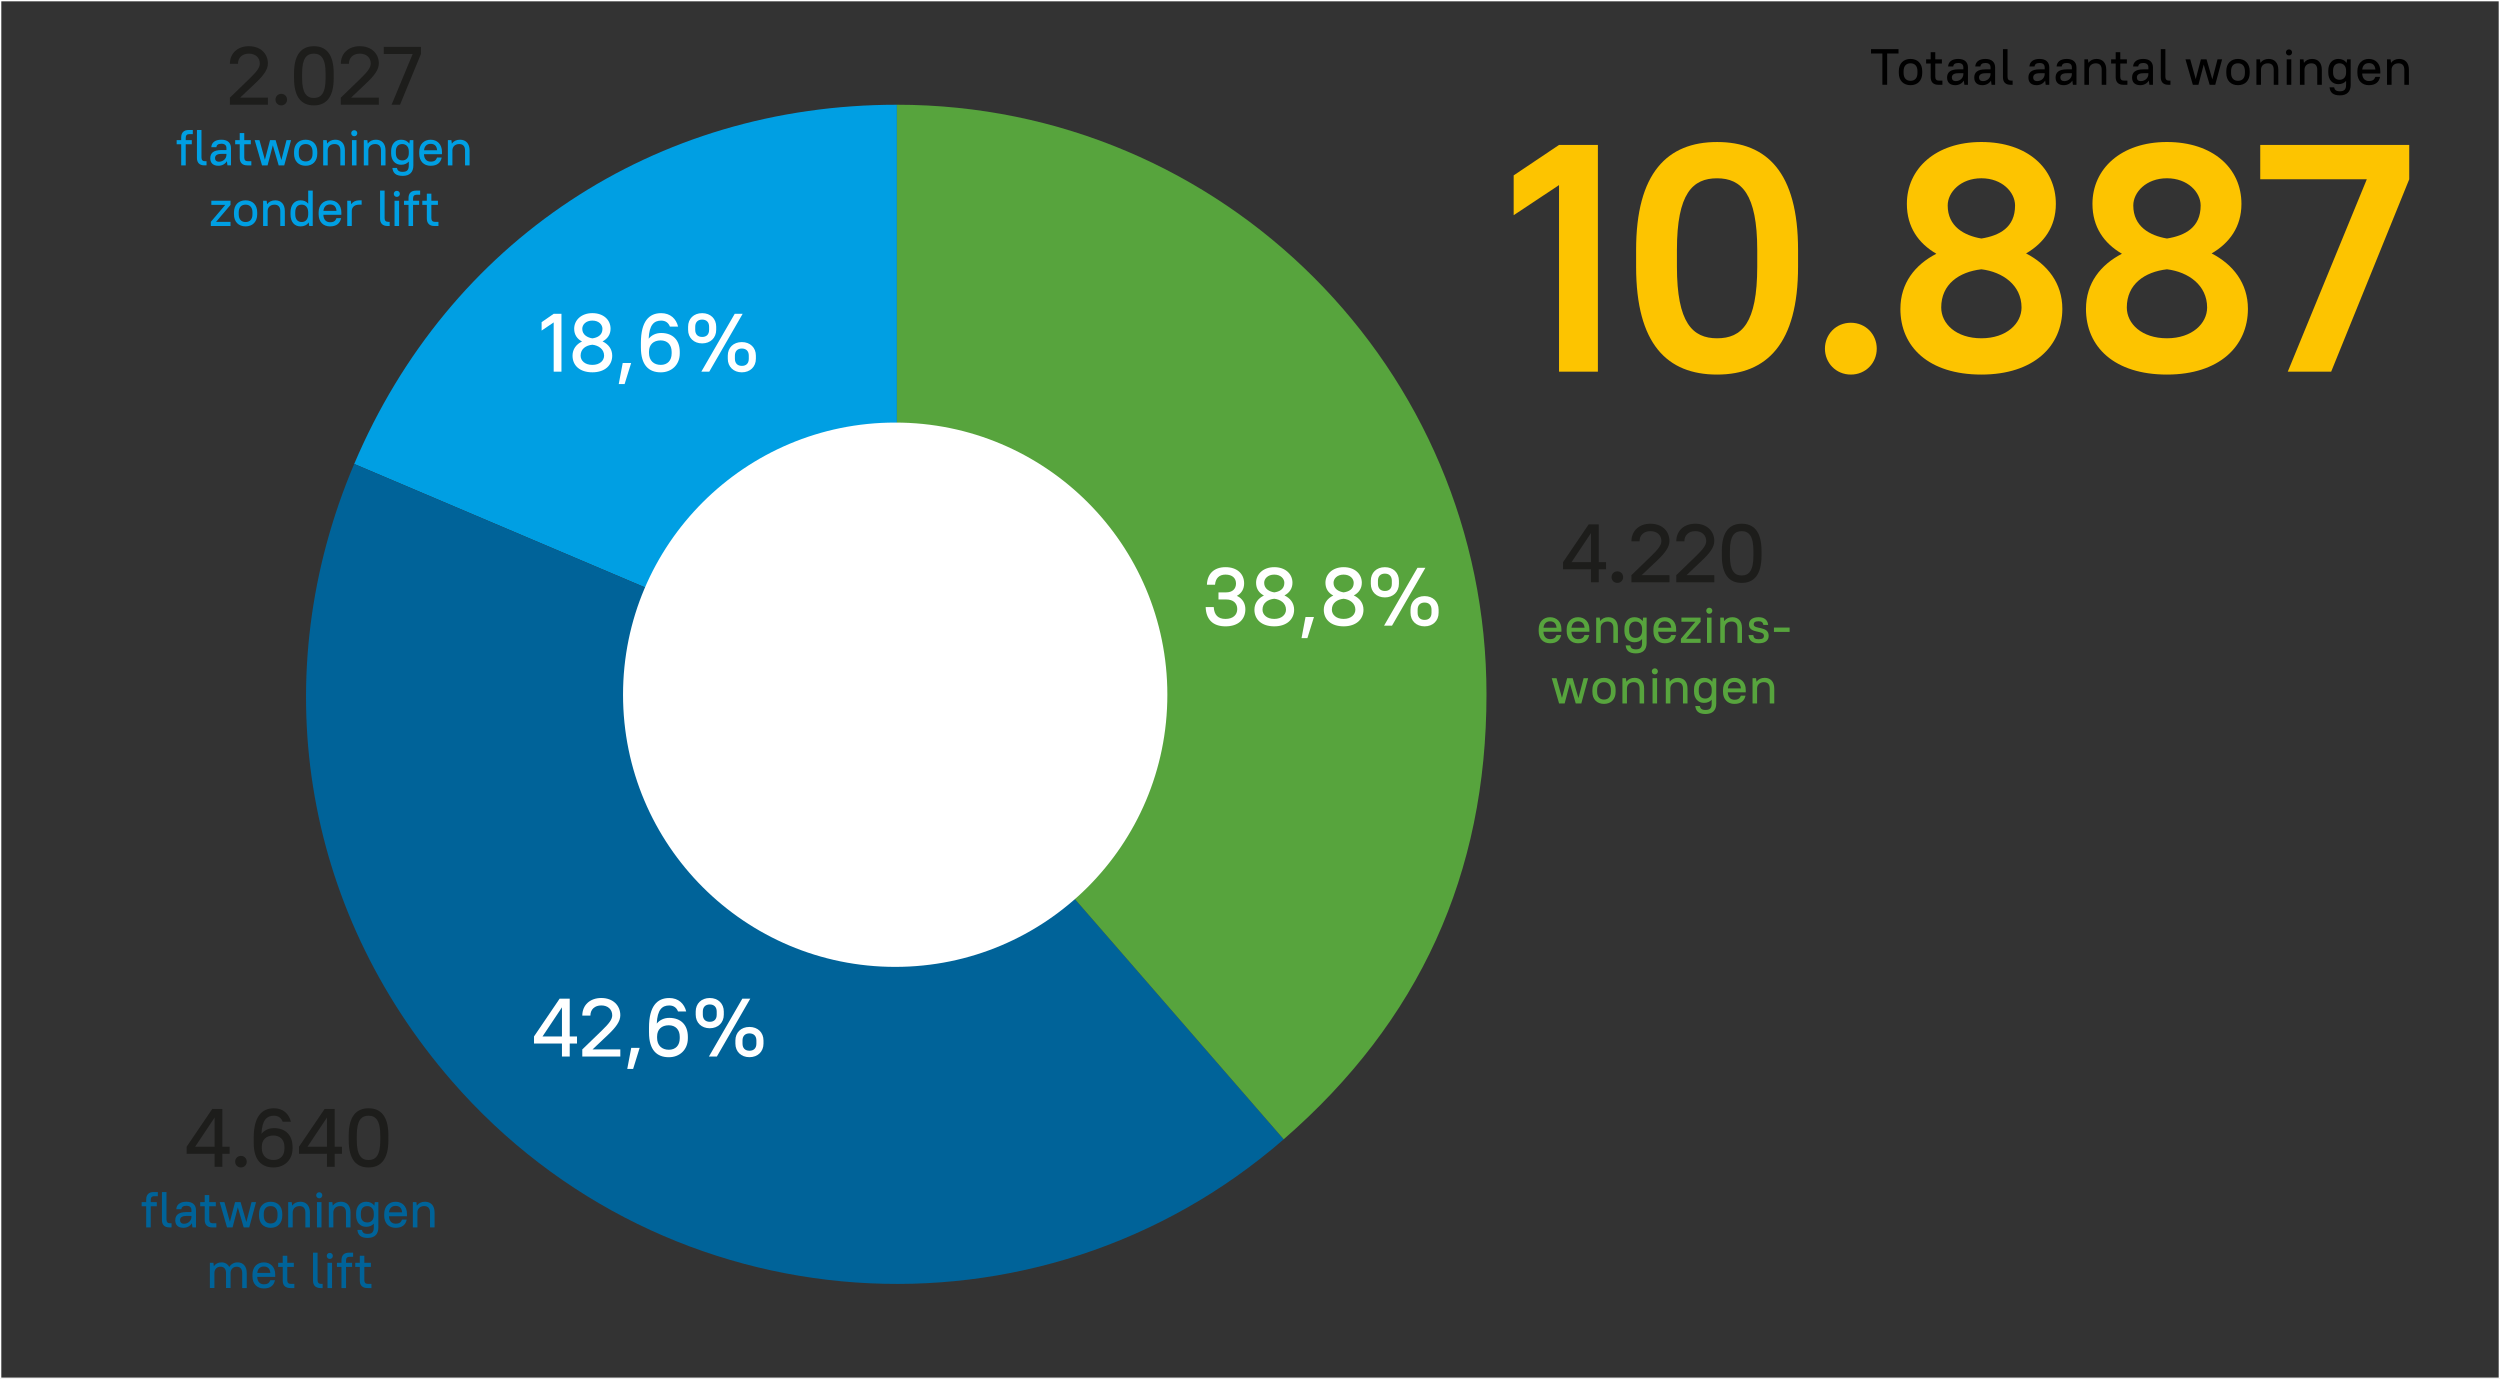 <?xml version="1.0" encoding="UTF-8"?><svg height="1059px" width="1920px" id="Laag_1" xmlns="http://www.w3.org/2000/svg" viewBox="0 0 1920 1059"><rect x="0" y="0" width="1920" height="1059" fill="#333333" stroke="none"/><defs><style>.cls-1{fill:#009fe3;}.cls-2{fill:#006399;}.cls-3{fill:#fdc400;}.cls-4{fill:#fff;}.cls-5{fill:#1d1d1b;}.cls-6{fill:#57a43d;}</style></defs><path class="cls-4" d="M1919,1V1058H1V1H1919m1-1H0V1059H1920V0h0Z"/><g><path class="cls-1" d="M688.82,533.25l-416.8-176.92C344.71,185.06,502.76,80.44,688.82,80.44v452.8Z"/><path class="cls-2" d="M688.82,533.25l297.07,341.73c-188.74,164.07-474.73,144.07-638.8-44.67-115.5-132.87-143.86-311.93-75.07-473.98l416.8,176.92Z"/></g><path class="cls-6" d="M688.82,533.25V80.44c250.08,0,452.8,202.72,452.8,452.8,0,138.04-51.56,251.17-155.74,341.73l-297.07-341.73Z"/><g><path class="cls-4" d="M410.12,795.99l19.68-29.02h7.75v29.02h5.59v5.46h-5.59v9.97h-5.97v-9.97h-21.46v-5.46Zm21.46,0v-22.35l-14.92,22.35h14.92Z"/><path class="cls-4" d="M447.2,805.96l15.17-14.67c5.46-5.33,7.81-8.32,7.81-11.56,0-4.44-3.3-7.56-8.38-7.56s-8.38,3.11-8.38,7.81h-6.22c0-7.94,5.78-13.52,14.6-13.52s14.6,5.59,14.6,13.27c0,4.7-3.43,9.33-9.65,15.17l-11.68,11.05h21.33v5.46h-29.21v-5.46Z"/></g><g><path class="cls-4" d="M484.78,804.75h6.48l-5.02,16.19h-4.51l3.05-16.19Z"/><path class="cls-4" d="M498.43,792.95v-3.68c0-16.57,6.29-22.79,15.56-22.79,7.11,0,11.56,4.38,13.02,10.35h-6.29c-.95-2.54-2.98-4.63-6.73-4.63-5.46,0-9.14,3.24-9.59,13.91,2.29-2.79,5.65-4.38,9.59-4.38,8.89,0,14.29,5.4,14.29,14.54v1.14c0,8.83-6.35,14.54-14.6,14.54-9.14,0-15.24-5.46-15.24-18.98Zm6.22,2.98v1.14c0,5.97,3.81,9.14,9.02,9.14s8.38-3.37,8.38-8.83v-1.14c0-5.52-3.3-8.83-8.44-8.83-5.59,0-8.95,3.3-8.95,8.51Z"/></g><path class="cls-4" d="M534.3,779.29v-2.41c0-6.09,4.32-10.41,10.79-10.41s10.79,4.32,10.79,10.41v2.41c0,6.1-4.38,10.41-10.79,10.41s-10.79-4.32-10.79-10.41Zm16.13,0v-2.41c0-3.49-2.03-5.46-5.33-5.46s-5.33,1.97-5.33,5.46v2.41c0,3.49,2.03,5.46,5.33,5.46s5.33-1.9,5.33-5.46Zm19.68-12.32h6.1l-25.65,44.44h-6.1l25.65-44.44Zm-5.33,34.54v-2.41c0-6.1,4.32-10.41,10.79-10.41s10.79,4.32,10.79,10.41v2.41c0,6.09-4.38,10.41-10.79,10.41s-10.79-4.32-10.79-10.41Zm16.13,0v-2.41c0-3.49-2.03-5.46-5.33-5.46s-5.33,1.97-5.33,5.46v2.41c0,3.49,2.03,5.46,5.33,5.46s5.33-1.91,5.33-5.46Z"/><g><path class="cls-4" d="M415.96,247.41l9.27-6.41h5.97v44.44h-5.97v-37.84l-9.27,6.29v-6.48Z"/><path class="cls-4" d="M439.7,273.19c0-5.08,2.92-8.83,7.3-10.92-3.68-1.9-6.03-5.14-6.03-9.78,0-6.73,5.59-12,13.97-12s13.97,5.02,13.97,12c0,4.51-2.48,7.81-6.16,9.71,4.44,2.1,7.43,5.84,7.43,10.98,0,7.24-5.52,12.76-15.24,12.76s-15.24-5.27-15.24-12.76Zm24.25-.06c0-5.02-4.32-7.87-9.02-8.38-4.95,.51-9.02,3.17-9.02,8.38,0,3.81,3.24,7.11,9.02,7.11s9.02-3.36,9.02-7.11Zm-1.27-20.57c0-3.24-2.79-6.35-7.75-6.35s-7.75,3.11-7.75,6.35c0,4.7,4.25,6.79,7.75,7.3,3.81-.51,7.75-2.35,7.75-7.3Z"/><path class="cls-4" d="M478.24,278.78h6.48l-5.02,16.19h-4.51l3.05-16.19Z"/><path class="cls-4" d="M492.21,266.97v-3.68c0-16.57,6.29-22.79,15.56-22.79,7.11,0,11.56,4.38,13.02,10.35h-6.29c-.95-2.54-2.98-4.63-6.73-4.63-5.46,0-9.14,3.24-9.59,13.9,2.29-2.79,5.65-4.38,9.59-4.38,8.89,0,14.29,5.4,14.29,14.54v1.14c0,8.83-6.35,14.54-14.6,14.54-9.14,0-15.24-5.46-15.24-18.98Zm6.22,2.98v1.14c0,5.97,3.81,9.14,9.02,9.14s8.38-3.36,8.38-8.83v-1.14c0-5.52-3.3-8.83-8.44-8.83-5.59,0-8.95,3.3-8.95,8.51Z"/></g><path class="cls-4" d="M528.46,253.32v-2.41c0-6.1,4.32-10.41,10.79-10.41s10.79,4.32,10.79,10.41v2.41c0,6.1-4.38,10.41-10.79,10.41s-10.79-4.32-10.79-10.41Zm16.13,0v-2.41c0-3.49-2.03-5.46-5.33-5.46s-5.33,1.97-5.33,5.46v2.41c0,3.49,2.03,5.46,5.33,5.46s5.33-1.9,5.33-5.46Zm19.68-12.32h6.1l-25.65,44.44h-6.1l25.65-44.44Zm-5.33,34.54v-2.41c0-6.1,4.32-10.41,10.79-10.41s10.79,4.32,10.79,10.41v2.41c0,6.1-4.38,10.41-10.79,10.41s-10.79-4.32-10.79-10.41Zm16.13,0v-2.41c0-3.49-2.03-5.46-5.33-5.46s-5.33,1.97-5.33,5.46v2.41c0,3.49,2.03,5.46,5.33,5.46s5.33-1.9,5.33-5.46Z"/><g><path class="cls-5" d="M176.55,74.98l15.17-14.67c5.46-5.33,7.81-8.32,7.81-11.56,0-4.44-3.3-7.56-8.38-7.56s-8.38,3.11-8.38,7.81h-6.22c0-7.94,5.78-13.52,14.6-13.52s14.6,5.59,14.6,13.27c0,4.7-3.43,9.33-9.65,15.17l-11.68,11.05h21.33v5.46h-29.21v-5.46Z"/><path class="cls-5" d="M211.58,76.51c0-2.48,1.84-4.44,4.44-4.44s4.44,1.97,4.44,4.44-1.84,4.44-4.44,4.44-4.44-1.97-4.44-4.44Z"/><path class="cls-5" d="M225.81,60.06v-3.68c0-14.92,6.03-20.89,15.24-20.89s15.24,5.84,15.24,20.89v3.68c0,14.92-6.03,20.89-15.24,20.89s-15.24-5.84-15.24-20.89Zm24.25,0v-3.68c0-11.62-3.56-15.17-9.02-15.17s-9.02,3.43-9.02,15.17v3.68c0,11.62,3.56,15.17,9.02,15.17s9.02-3.43,9.02-15.17Z"/><path class="cls-5" d="M261.75,74.98l15.17-14.67c5.46-5.33,7.81-8.32,7.81-11.56,0-4.44-3.3-7.56-8.38-7.56s-8.38,3.11-8.38,7.81h-6.22c0-7.94,5.78-13.52,14.6-13.52s14.6,5.59,14.6,13.27c0,4.7-3.43,9.33-9.65,15.17l-11.68,11.05h21.33v5.46h-29.21v-5.46Z"/><path class="cls-5" d="M294.71,36h28.57v5.46l-16.06,38.98h-6.48l16.19-38.98h-22.22v-5.46Z"/><path class="cls-1" d="M135.67,107.6h3.49v-2.06c0-3.69,2.02-5.7,5.7-5.7h3.22v3.18h-2.75c-1.78,0-2.68,.89-2.68,2.87v1.71h4.66v3.18h-4.66v16.22h-3.49v-16.22h-3.49v-3.18Z"/><path class="cls-1" d="M151.25,121.3v-21.46h3.49v21.07c0,1.98,.89,2.91,2.68,2.91h1.2v3.18h-1.71c-3.65,0-5.67-2.02-5.67-5.7Z"/><path class="cls-1" d="M161.49,121.57c0-3.96,2.37-6.32,8.54-6.32h3.88v-1.44c0-2.17-1.24-3.42-3.88-3.42s-3.69,1.09-3.88,2.64h-3.88c.19-3.3,2.64-5.74,7.76-5.74,4.85,0,7.37,2.52,7.37,6.52v13.19h-2.72l-.43-3.18c-1.4,2.21-3.73,3.49-6.56,3.49-4.04,0-6.21-2.17-6.21-5.74Zm12.42-2.68v-.7h-3.88c-3.57,0-4.89,1.32-4.89,3.3,0,1.63,1.09,2.72,2.95,2.72,3.38,0,5.82-2.44,5.82-5.32Z"/><path class="cls-1" d="M180.61,107.6h3.49v-5.43h3.49v5.43h5.04v3.18h-5.04v10.13c0,1.98,.93,2.91,2.72,2.91h2.72v3.18h-3.22c-3.65,0-5.7-2.06-5.7-5.7v-10.52h-3.49v-3.18Z"/><path class="cls-1" d="M209.54,111.56l-4.04,15.44h-4.27l-5.63-19.4h3.65l4.19,15.09,3.96-15.09h4.27l4.42,15.29,3.96-15.29h3.49l-5.24,19.4h-4.27l-4.5-15.44Z"/><path class="cls-1" d="M225.83,118.04v-1.47c0-5.74,3.53-9.27,8.92-9.27s8.92,3.49,8.92,9.27v1.47c0,5.74-3.53,9.27-8.92,9.27s-8.92-3.49-8.92-9.27Zm14.2,0v-1.47c0-3.88-2.06-5.94-5.28-5.94s-5.28,2.02-5.28,5.94v1.47c0,3.88,2.06,5.94,5.28,5.94s5.28-2.02,5.28-5.94Z"/><path class="cls-1" d="M248.19,107.6h2.72l.35,2.68c1.36-1.9,3.53-2.99,6.25-2.99,4.46,0,7.37,2.91,7.37,8.27v11.45h-3.49v-11.45c0-3.3-1.63-4.93-4.46-4.93-3.14,0-5.16,1.94-5.24,4.73v11.64h-3.49v-19.4Z"/><path class="cls-1" d="M269.73,102.32c0-1.32,1.01-2.33,2.33-2.33s2.33,1.01,2.33,2.33-1.01,2.33-2.33,2.33-2.33-1.01-2.33-2.33Zm.58,5.28h3.49v19.4h-3.49v-19.4Z"/><path class="cls-1" d="M279.39,107.6h2.72l.35,2.68c1.36-1.9,3.53-2.99,6.25-2.99,4.46,0,7.37,2.91,7.37,8.27v11.45h-3.49v-11.45c0-3.3-1.63-4.93-4.46-4.93-3.14,0-5.16,1.94-5.24,4.73v11.64h-3.49v-19.4Z"/><path class="cls-1" d="M300.38,117.65v-1.47c0-5.63,3.26-8.89,7.68-8.89,2.75,0,4.93,1.05,6.29,3.07l.39-2.75h2.72v19.4c0,5.24-2.83,8.07-8.23,8.07s-7.49-2.37-7.88-6.13h3.49c.39,1.94,1.44,3.03,4.38,3.03,3.34,0,4.73-1.4,4.73-4.97v-2.95c-1.4,1.63-3.41,2.48-5.9,2.48-4.46,0-7.68-3.22-7.68-8.89Zm13.58,0v-1.47c0-3.45-2.1-5.55-4.97-5.55-3.07,0-4.97,1.94-4.97,5.55v1.47c0,3.65,1.94,5.55,4.97,5.55s4.97-2.1,4.97-5.55Z"/><path class="cls-1" d="M321.97,118.04v-1.47c0-5.67,3.61-9.27,8.73-9.27s8.73,3.57,8.73,9.27v1.86h-13.81c.12,3.76,2.17,5.7,5.08,5.7,3.07,0,4.19-1.12,4.97-3.14h3.57c-.78,3.8-3.3,6.33-8.54,6.33s-8.73-3.53-8.73-9.27Zm3.69-2.64h10.05c-.31-3.41-2.1-4.93-5.01-4.93-2.76,0-4.7,1.63-5.04,4.93Z"/><path class="cls-1" d="M343.95,107.6h2.72l.35,2.68c1.36-1.9,3.53-2.99,6.25-2.99,4.46,0,7.37,2.91,7.37,8.27v11.45h-3.49v-11.45c0-3.3-1.63-4.93-4.46-4.93-3.14,0-5.16,1.94-5.24,4.73v11.64h-3.49v-19.4Z"/><path class="cls-1" d="M162.29,154.16h14.75v3.18l-11.1,13.04h11.1v3.18h-15.13v-3.18l11.1-13.04h-10.71v-3.18Z"/><path class="cls-1" d="M179.69,164.59v-1.47c0-5.74,3.53-9.27,8.92-9.27s8.92,3.49,8.92,9.27v1.47c0,5.74-3.53,9.27-8.92,9.27s-8.92-3.49-8.92-9.27Zm14.2,0v-1.47c0-3.88-2.06-5.94-5.28-5.94s-5.28,2.02-5.28,5.94v1.47c0,3.88,2.06,5.94,5.28,5.94s5.28-2.02,5.28-5.94Z"/><path class="cls-1" d="M202.06,154.16h2.72l.35,2.68c1.36-1.9,3.53-2.99,6.25-2.99,4.46,0,7.37,2.91,7.37,8.27v11.45h-3.49v-11.45c0-3.3-1.63-4.93-4.46-4.93-3.14,0-5.16,1.94-5.24,4.73v11.64h-3.49v-19.4Z"/><path class="cls-1" d="M223.11,164.59v-1.47c0-6.01,3.26-9.27,7.68-9.27,2.48,0,4.5,.85,5.9,2.56v-10.01h3.49v27.16h-2.72l-.39-2.75c-1.36,2.06-3.57,3.07-6.33,3.07-4.42,0-7.64-3.22-7.64-9.27Zm13.58,.31v-2.06c-.12-3.69-2.17-5.67-4.97-5.67-3.07,0-4.97,1.9-4.97,5.94v1.47c0,3.96,1.94,5.94,4.97,5.94,2.79,0,4.85-1.98,4.97-5.63Z"/><path class="cls-1" d="M244.7,164.59v-1.47c0-5.67,3.61-9.27,8.73-9.27s8.73,3.57,8.73,9.27v1.86h-13.81c.12,3.76,2.17,5.7,5.08,5.7,3.07,0,4.19-1.12,4.97-3.14h3.57c-.78,3.8-3.3,6.33-8.54,6.33s-8.73-3.53-8.73-9.27Zm3.69-2.64h10.05c-.31-3.41-2.1-4.93-5.01-4.93-2.76,0-4.7,1.63-5.04,4.93Z"/><path class="cls-1" d="M266.68,154.16h2.72l.35,2.64c1.32-1.9,3.49-2.95,6.05-2.95h1.94v3.34h-1.94c-3.57,0-5.55,1.94-5.63,4.73v11.64h-3.49v-19.4Z"/><path class="cls-1" d="M291.89,167.85v-21.46h3.49v21.07c0,1.98,.89,2.91,2.68,2.91h1.2v3.18h-1.71c-3.65,0-5.67-2.02-5.67-5.7Z"/><path class="cls-1" d="M302.43,148.88c0-1.32,1.01-2.33,2.33-2.33s2.33,1.01,2.33,2.33-1.01,2.33-2.33,2.33-2.33-1.01-2.33-2.33Zm.58,5.28h3.49v19.4h-3.49v-19.4Z"/><path class="cls-1" d="M310.26,154.16h3.49v-2.06c0-3.69,2.02-5.7,5.7-5.7h3.22v3.18h-2.75c-1.78,0-2.68,.89-2.68,2.87v1.71h4.66v3.18h-4.66v16.22h-3.49v-16.22h-3.49v-3.18Z"/><path class="cls-1" d="M324.31,154.16h3.49v-5.43h3.49v5.43h5.04v3.18h-5.04v10.13c0,1.98,.93,2.91,2.72,2.91h2.72v3.18h-3.22c-3.65,0-5.7-2.06-5.7-5.7v-10.52h-3.49v-3.18Z"/></g><g><path class="cls-5" d="M143.34,880.67l19.68-29.02h7.75v29.02h5.59v5.46h-5.59v9.97h-5.97v-9.97h-21.46v-5.46Zm21.46,0v-22.35l-14.92,22.35h14.92Z"/><path class="cls-5" d="M180.61,892.16c0-2.48,1.84-4.44,4.44-4.44s4.44,1.97,4.44,4.44-1.84,4.44-4.44,4.44-4.44-1.97-4.44-4.44Z"/><path class="cls-5" d="M194.84,877.62v-3.68c0-16.57,6.29-22.79,15.56-22.79,7.11,0,11.56,4.38,13.02,10.35h-6.29c-.95-2.54-2.98-4.63-6.73-4.63-5.46,0-9.14,3.24-9.59,13.9,2.29-2.79,5.65-4.38,9.59-4.38,8.89,0,14.29,5.4,14.29,14.54v1.14c0,8.83-6.35,14.54-14.6,14.54-9.14,0-15.24-5.46-15.24-18.98Zm6.22,2.98v1.14c0,5.97,3.81,9.14,9.02,9.14s8.38-3.37,8.38-8.83v-1.14c0-5.52-3.3-8.83-8.44-8.83-5.59,0-8.95,3.3-8.95,8.51Z"/><path class="cls-5" d="M229.63,880.67l19.68-29.02h7.75v29.02h5.59v5.46h-5.59v9.97h-5.97v-9.97h-21.46v-5.46Zm21.46,0v-22.35l-14.92,22.35h14.92Z"/><path class="cls-5" d="M267.81,875.72v-3.68c0-14.92,6.03-20.89,15.24-20.89s15.24,5.84,15.24,20.89v3.68c0,14.92-6.03,20.89-15.24,20.89s-15.24-5.84-15.24-20.89Zm24.25,0v-3.68c0-11.62-3.56-15.17-9.02-15.17s-9.02,3.43-9.02,15.17v3.68c0,11.62,3.56,15.17,9.02,15.17s9.02-3.43,9.02-15.17Z"/><path class="cls-2" d="M108.79,923.25h3.49v-2.06c0-3.69,2.02-5.7,5.7-5.7h3.22v3.18h-2.75c-1.78,0-2.68,.89-2.68,2.87v1.71h4.66v3.18h-4.66v16.22h-3.49v-16.22h-3.49v-3.18Z"/><path class="cls-2" d="M124.37,936.95v-21.46h3.49v21.07c0,1.98,.89,2.91,2.68,2.91h1.2v3.18h-1.71c-3.65,0-5.67-2.02-5.67-5.7Z"/><path class="cls-2" d="M134.61,937.22c0-3.96,2.37-6.33,8.54-6.33h3.88v-1.44c0-2.17-1.24-3.42-3.88-3.42s-3.69,1.09-3.88,2.64h-3.88c.19-3.3,2.64-5.74,7.76-5.74,4.85,0,7.37,2.52,7.37,6.52v13.19h-2.72l-.43-3.18c-1.4,2.21-3.73,3.49-6.56,3.49-4.04,0-6.21-2.17-6.21-5.74Zm12.42-2.68v-.7h-3.88c-3.57,0-4.89,1.32-4.89,3.3,0,1.63,1.09,2.72,2.95,2.72,3.38,0,5.82-2.44,5.82-5.32Z"/><path class="cls-2" d="M153.73,923.25h3.49v-5.43h3.49v5.43h5.04v3.18h-5.04v10.13c0,1.98,.93,2.91,2.72,2.91h2.72v3.18h-3.22c-3.65,0-5.7-2.06-5.7-5.7v-10.52h-3.49v-3.18Z"/><path class="cls-2" d="M182.66,927.21l-4.04,15.44h-4.27l-5.63-19.4h3.65l4.19,15.09,3.96-15.09h4.27l4.42,15.29,3.96-15.29h3.49l-5.24,19.4h-4.27l-4.5-15.44Z"/><path class="cls-2" d="M198.94,933.69v-1.47c0-5.74,3.53-9.27,8.92-9.27s8.92,3.49,8.92,9.27v1.47c0,5.74-3.53,9.27-8.92,9.27s-8.92-3.49-8.92-9.27Zm14.2,0v-1.47c0-3.88-2.06-5.94-5.28-5.94s-5.28,2.02-5.28,5.94v1.47c0,3.88,2.06,5.94,5.28,5.94s5.28-2.02,5.28-5.94Z"/><path class="cls-2" d="M221.31,923.25h2.72l.35,2.68c1.36-1.9,3.53-2.99,6.25-2.99,4.46,0,7.37,2.91,7.37,8.26v11.45h-3.49v-11.45c0-3.3-1.63-4.93-4.46-4.93-3.14,0-5.16,1.94-5.24,4.73v11.64h-3.49v-19.4Z"/><path class="cls-2" d="M242.85,917.98c0-1.32,1.01-2.33,2.33-2.33s2.33,1.01,2.33,2.33-1.01,2.33-2.33,2.33-2.33-1.01-2.33-2.33Zm.58,5.28h3.49v19.4h-3.49v-19.4Z"/><path class="cls-2" d="M252.51,923.25h2.72l.35,2.68c1.36-1.9,3.53-2.99,6.25-2.99,4.46,0,7.37,2.91,7.37,8.26v11.45h-3.49v-11.45c0-3.3-1.63-4.93-4.46-4.93-3.14,0-5.16,1.94-5.24,4.73v11.64h-3.49v-19.4Z"/><path class="cls-2" d="M273.5,933.3v-1.47c0-5.63,3.26-8.89,7.68-8.89,2.75,0,4.93,1.05,6.29,3.07l.39-2.75h2.72v19.4c0,5.24-2.83,8.07-8.23,8.07s-7.49-2.37-7.88-6.13h3.49c.39,1.94,1.44,3.03,4.38,3.03,3.34,0,4.73-1.4,4.73-4.97v-2.95c-1.4,1.63-3.41,2.48-5.9,2.48-4.46,0-7.68-3.22-7.68-8.89Zm13.58,0v-1.47c0-3.45-2.1-5.55-4.97-5.55-3.07,0-4.97,1.94-4.97,5.55v1.47c0,3.65,1.94,5.55,4.97,5.55s4.97-2.1,4.97-5.55Z"/><path class="cls-2" d="M295.09,933.69v-1.47c0-5.67,3.61-9.27,8.73-9.27s8.73,3.57,8.73,9.27v1.86h-13.81c.12,3.76,2.17,5.7,5.08,5.7,3.07,0,4.19-1.12,4.97-3.14h3.57c-.78,3.8-3.3,6.33-8.54,6.33s-8.73-3.53-8.73-9.27Zm3.69-2.64h10.05c-.31-3.41-2.1-4.93-5.01-4.93-2.76,0-4.7,1.63-5.04,4.93Z"/><path class="cls-2" d="M317.06,923.25h2.72l.35,2.68c1.36-1.9,3.53-2.99,6.25-2.99,4.46,0,7.37,2.91,7.37,8.26v11.45h-3.49v-11.45c0-3.3-1.63-4.93-4.46-4.93-3.14,0-5.16,1.94-5.24,4.73v11.64h-3.49v-19.4Z"/><path class="cls-2" d="M161.17,969.81h2.72l.35,2.64c1.32-1.9,3.38-2.95,5.86-2.95,2.64,0,4.77,1.24,5.98,3.53,1.32-2.21,3.65-3.53,6.44-3.53,4.07,0,6.98,2.91,6.98,8.26v11.45h-3.49v-11.45c0-3.3-1.63-4.93-4.27-4.93s-4.58,1.94-4.66,4.73v11.64h-3.49v-11.45c0-3.3-1.63-4.93-4.27-4.93s-4.58,1.86-4.66,4.73v11.64h-3.49v-19.4Z"/><path class="cls-2" d="M193.9,980.25v-1.47c0-5.67,3.61-9.27,8.73-9.27s8.73,3.57,8.73,9.27v1.86h-13.81c.12,3.76,2.17,5.7,5.08,5.7,3.07,0,4.19-1.12,4.97-3.14h3.57c-.78,3.8-3.3,6.33-8.54,6.33s-8.73-3.53-8.73-9.27Zm3.69-2.64h10.05c-.31-3.41-2.1-4.93-5.01-4.93-2.76,0-4.7,1.63-5.04,4.93Z"/><path class="cls-2" d="M213.64,969.81h3.49v-5.43h3.49v5.43h5.04v3.18h-5.04v10.13c0,1.98,.93,2.91,2.72,2.91h2.72v3.18h-3.22c-3.65,0-5.7-2.06-5.7-5.7v-10.52h-3.49v-3.18Z"/><path class="cls-2" d="M240.41,983.51v-21.46h3.49v21.07c0,1.98,.89,2.91,2.68,2.91h1.2v3.18h-1.71c-3.65,0-5.67-2.02-5.67-5.7Z"/><path class="cls-2" d="M250.95,964.53c0-1.32,1.01-2.33,2.33-2.33s2.33,1.01,2.33,2.33-1.01,2.33-2.33,2.33-2.33-1.01-2.33-2.33Zm.58,5.28h3.49v19.4h-3.49v-19.4Z"/><path class="cls-2" d="M258.77,969.81h3.49v-2.06c0-3.69,2.02-5.7,5.7-5.7h3.22v3.18h-2.75c-1.78,0-2.68,.89-2.68,2.87v1.71h4.66v3.18h-4.66v16.22h-3.49v-16.22h-3.49v-3.18Z"/><path class="cls-2" d="M272.83,969.81h3.49v-5.43h3.49v5.43h5.04v3.18h-5.04v10.13c0,1.98,.93,2.91,2.72,2.91h2.72v3.18h-3.22c-3.65,0-5.7-2.06-5.7-5.7v-10.52h-3.49v-3.18Z"/></g><g><path class="cls-5" d="M1200.42,431.74l19.68-29.02h7.75v29.02h5.59v5.46h-5.59v9.97h-5.97v-9.97h-21.46v-5.46Zm21.46,0v-22.35l-14.92,22.35h14.92Z"/><path class="cls-5" d="M1237.69,443.23c0-2.48,1.84-4.44,4.44-4.44s4.44,1.97,4.44,4.44-1.84,4.44-4.44,4.44-4.44-1.97-4.44-4.44Z"/><path class="cls-5" d="M1252.94,441.71l15.17-14.67c5.46-5.33,7.81-8.32,7.81-11.56,0-4.44-3.3-7.56-8.38-7.56s-8.38,3.11-8.38,7.81h-6.22c0-7.94,5.78-13.52,14.6-13.52s14.6,5.59,14.6,13.27c0,4.7-3.43,9.33-9.65,15.17l-11.68,11.05h21.33v5.46h-29.21v-5.46Z"/><path class="cls-5" d="M1287.38,441.71l15.17-14.67c5.46-5.33,7.81-8.32,7.81-11.56,0-4.44-3.3-7.56-8.38-7.56s-8.38,3.11-8.38,7.81h-6.22c0-7.94,5.78-13.52,14.6-13.52s14.6,5.59,14.6,13.27c0,4.7-3.43,9.33-9.65,15.17l-11.68,11.05h21.33v5.46h-29.21v-5.46Z"/><path class="cls-5" d="M1322.37,426.79v-3.68c0-14.92,6.03-20.89,15.24-20.89s15.24,5.84,15.24,20.89v3.68c0,14.92-6.03,20.89-15.24,20.89s-15.24-5.84-15.24-20.89Zm24.25,0v-3.68c0-11.62-3.56-15.17-9.02-15.17s-9.02,3.43-9.02,15.17v3.68c0,11.62,3.56,15.17,9.02,15.17s9.02-3.43,9.02-15.17Z"/><path class="cls-6" d="M1181.71,484.76v-1.47c0-5.67,3.61-9.27,8.73-9.27s8.73,3.57,8.73,9.27v1.86h-13.81c.12,3.76,2.17,5.7,5.08,5.7,3.07,0,4.19-1.12,4.97-3.14h3.57c-.78,3.8-3.3,6.33-8.54,6.33s-8.73-3.53-8.73-9.27Zm3.69-2.64h10.05c-.31-3.41-2.1-4.93-5.01-4.93-2.76,0-4.7,1.63-5.04,4.93Z"/><path class="cls-6" d="M1203.21,484.76v-1.47c0-5.67,3.61-9.27,8.73-9.27s8.73,3.57,8.73,9.27v1.86h-13.81c.12,3.76,2.17,5.7,5.08,5.7,3.07,0,4.19-1.12,4.97-3.14h3.57c-.78,3.8-3.3,6.33-8.54,6.33s-8.73-3.53-8.73-9.27Zm3.69-2.64h10.05c-.31-3.41-2.09-4.93-5-4.93-2.75,0-4.7,1.63-5.04,4.93Z"/><path class="cls-6" d="M1225.86,474.32h2.72l.35,2.68c1.36-1.9,3.53-2.99,6.25-2.99,4.46,0,7.37,2.91,7.37,8.26v11.45h-3.49v-11.45c0-3.3-1.63-4.93-4.46-4.93-3.14,0-5.16,1.94-5.24,4.73v11.64h-3.49v-19.4Z"/><path class="cls-6" d="M1247.55,484.37v-1.47c0-5.63,3.26-8.89,7.68-8.89,2.75,0,4.93,1.05,6.29,3.07l.39-2.75h2.71v19.4c0,5.24-2.83,8.07-8.23,8.07s-7.49-2.37-7.88-6.13h3.49c.39,1.94,1.44,3.03,4.38,3.03,3.34,0,4.73-1.4,4.73-4.97v-2.95c-1.4,1.63-3.41,2.48-5.9,2.48-4.46,0-7.68-3.22-7.68-8.89Zm13.58,0v-1.47c0-3.45-2.09-5.55-4.97-5.55-3.06,0-4.97,1.94-4.97,5.55v1.47c0,3.65,1.94,5.55,4.97,5.55s4.97-2.1,4.97-5.55Z"/><path class="cls-6" d="M1269.82,484.76v-1.47c0-5.67,3.61-9.27,8.73-9.27s8.73,3.57,8.73,9.27v1.86h-13.81c.12,3.76,2.17,5.7,5.08,5.7,3.06,0,4.19-1.12,4.97-3.14h3.57c-.78,3.8-3.3,6.33-8.54,6.33s-8.73-3.53-8.73-9.27Zm3.69-2.64h10.05c-.31-3.41-2.09-4.93-5-4.93-2.76,0-4.7,1.63-5.04,4.93Z"/><path class="cls-6" d="M1291.31,474.32h14.75v3.18l-11.1,13.04h11.1v3.18h-15.13v-3.18l11.1-13.04h-10.71v-3.18Z"/><path class="cls-6" d="M1310.4,469.05c0-1.32,1.01-2.33,2.33-2.33s2.33,1.01,2.33,2.33-1.01,2.33-2.33,2.33-2.33-1.01-2.33-2.33Zm.58,5.28h3.49v19.4h-3.49v-19.4Z"/><path class="cls-6" d="M1321.15,474.32h2.72l.35,2.68c1.36-1.9,3.53-2.99,6.25-2.99,4.46,0,7.37,2.91,7.37,8.26v11.45h-3.49v-11.45c0-3.3-1.63-4.93-4.46-4.93-3.14,0-5.16,1.94-5.24,4.73v11.64h-3.49v-19.4Z"/><path class="cls-6" d="M1342.83,487.71h3.65c.39,2.29,1.28,3.22,4.11,3.22,3.18,0,4.11-.93,4.11-2.64,0-4.7-11.49-1.32-11.49-8.73,0-3.18,2.37-5.55,7.37-5.55,4.62,0,6.98,2.33,7.37,5.94h-3.65c-.39-1.9-1.28-2.83-3.72-2.83-2.79,0-3.73,.93-3.73,2.45,0,4.15,11.49,.78,11.49,8.73,0,3.38-2.37,5.74-7.76,5.74-5.01,0-7.37-2.37-7.76-6.33Z"/><path class="cls-6" d="M1362.39,481.97h12.03v3.34h-12.03v-3.34Z"/><path class="cls-6" d="M1205.69,524.84l-4.04,15.44h-4.27l-5.63-19.4h3.65l4.19,15.09,3.96-15.09h4.27l4.42,15.29,3.96-15.29h3.49l-5.24,19.4h-4.27l-4.5-15.44Z"/><path class="cls-6" d="M1222.95,531.32v-1.47c0-5.74,3.53-9.27,8.92-9.27s8.93,3.49,8.93,9.27v1.47c0,5.74-3.53,9.27-8.93,9.27s-8.92-3.49-8.92-9.27Zm14.2,0v-1.47c0-3.88-2.06-5.94-5.28-5.94s-5.28,2.02-5.28,5.94v1.47c0,3.88,2.06,5.94,5.28,5.94s5.28-2.02,5.28-5.94Z"/><path class="cls-6" d="M1246,520.88h2.72l.35,2.68c1.36-1.9,3.53-2.99,6.25-2.99,4.46,0,7.37,2.91,7.37,8.26v11.45h-3.49v-11.45c0-3.3-1.63-4.93-4.46-4.93-3.14,0-5.16,1.94-5.24,4.73v11.64h-3.49v-19.4Z"/><path class="cls-6" d="M1268.58,515.6c0-1.32,1.01-2.33,2.33-2.33s2.33,1.01,2.33,2.33-1.01,2.33-2.33,2.33-2.33-1.01-2.33-2.33Zm.58,5.28h3.49v19.4h-3.49v-19.4Z"/><path class="cls-6" d="M1279.32,520.88h2.72l.35,2.68c1.36-1.9,3.53-2.99,6.25-2.99,4.46,0,7.37,2.91,7.37,8.26v11.45h-3.49v-11.45c0-3.3-1.63-4.93-4.46-4.93-3.14,0-5.16,1.94-5.24,4.73v11.64h-3.49v-19.4Z"/><path class="cls-6" d="M1301.01,530.93v-1.47c0-5.63,3.26-8.89,7.68-8.89,2.75,0,4.93,1.05,6.29,3.07l.39-2.75h2.71v19.4c0,5.24-2.83,8.07-8.23,8.07s-7.49-2.37-7.88-6.13h3.49c.39,1.94,1.44,3.03,4.38,3.03,3.34,0,4.73-1.4,4.73-4.97v-2.95c-1.4,1.63-3.41,2.48-5.9,2.48-4.46,0-7.68-3.22-7.68-8.89Zm13.58,0v-1.47c0-3.45-2.09-5.55-4.97-5.55-3.06,0-4.97,1.94-4.97,5.55v1.47c0,3.65,1.94,5.55,4.97,5.55s4.97-2.1,4.97-5.55Z"/><path class="cls-6" d="M1323.28,531.32v-1.47c0-5.67,3.61-9.27,8.73-9.27s8.73,3.57,8.73,9.27v1.86h-13.81c.12,3.76,2.17,5.7,5.08,5.7,3.06,0,4.19-1.12,4.97-3.14h3.57c-.78,3.8-3.3,6.33-8.54,6.33s-8.73-3.53-8.73-9.27Zm3.69-2.64h10.05c-.31-3.41-2.09-4.93-5-4.93-2.76,0-4.7,1.63-5.04,4.93Z"/><path class="cls-6" d="M1345.94,520.88h2.72l.35,2.68c1.36-1.9,3.53-2.99,6.25-2.99,4.46,0,7.37,2.91,7.37,8.26v11.45h-3.49v-11.45c0-3.3-1.63-4.93-4.46-4.93-3.14,0-5.16,1.94-5.24,4.73v11.64h-3.49v-19.4Z"/></g><g><path class="cls-4" d="M925.94,466.25h6.22c.32,6.03,3.3,9.08,9.02,9.08s9.02-3.05,9.02-7.56-3.05-7.37-8.44-7.37h-5.97v-5.46h5.97c4.76,0,7.49-2.73,7.49-6.79s-2.73-6.86-8.06-6.86c-4.83,0-7.62,2.73-8.06,7.81h-6.22c.25-8.38,5.46-13.52,14.29-13.52s14.29,5.08,14.29,12.44c0,4.19-1.9,7.62-5.59,9.59,4.32,2.03,6.54,5.78,6.54,10.29,0,7.75-5.4,13.14-15.24,13.14s-14.98-5.46-15.24-14.79Z"/><path class="cls-4" d="M963.4,468.28c0-5.08,2.92-8.83,7.3-10.92-3.68-1.9-6.03-5.14-6.03-9.78,0-6.73,5.59-12,13.97-12s13.97,5.02,13.97,12c0,4.51-2.48,7.81-6.16,9.71,4.44,2.1,7.43,5.84,7.43,10.98,0,7.24-5.52,12.76-15.24,12.76s-15.24-5.27-15.24-12.76Zm24.25-.06c0-5.02-4.32-7.87-9.02-8.38-4.95,.51-9.02,3.17-9.02,8.38,0,3.81,3.24,7.11,9.02,7.11s9.02-3.37,9.02-7.11Zm-1.27-20.57c0-3.24-2.79-6.35-7.75-6.35s-7.75,3.11-7.75,6.35c0,4.7,4.25,6.79,7.75,7.3,3.81-.51,7.75-2.35,7.75-7.3Z"/><path class="cls-4" d="M1002.63,473.87h6.48l-5.02,16.19h-4.51l3.05-16.19Z"/><path class="cls-4" d="M1016.67,468.28c0-5.08,2.92-8.83,7.3-10.92-3.68-1.9-6.03-5.14-6.03-9.78,0-6.73,5.59-12,13.97-12s13.97,5.02,13.97,12c0,4.51-2.48,7.81-6.16,9.71,4.44,2.1,7.43,5.84,7.43,10.98,0,7.24-5.52,12.76-15.24,12.76s-15.24-5.27-15.24-12.76Zm24.25-.06c0-5.02-4.32-7.87-9.02-8.38-4.95,.51-9.02,3.17-9.02,8.38,0,3.81,3.24,7.11,9.02,7.11s9.02-3.37,9.02-7.11Zm-1.27-20.57c0-3.24-2.79-6.35-7.75-6.35s-7.75,3.11-7.75,6.35c0,4.7,4.25,6.79,7.75,7.3,3.81-.51,7.75-2.35,7.75-7.3Z"/></g><path class="cls-4" d="M1052.79,448.41v-2.41c0-6.1,4.32-10.41,10.79-10.41s10.79,4.32,10.79,10.41v2.41c0,6.1-4.38,10.41-10.79,10.41s-10.79-4.32-10.79-10.41Zm16.13,0v-2.41c0-3.49-2.03-5.46-5.33-5.46s-5.33,1.97-5.33,5.46v2.41c0,3.49,2.03,5.46,5.33,5.46s5.33-1.9,5.33-5.46Zm19.68-12.32h6.1l-25.65,44.44h-6.1l25.65-44.44Zm-5.33,34.54v-2.41c0-6.1,4.32-10.41,10.79-10.41s10.79,4.32,10.79,10.41v2.41c0,6.1-4.38,10.41-10.79,10.41s-10.79-4.32-10.79-10.41Zm16.13,0v-2.41c0-3.49-2.03-5.46-5.33-5.46s-5.33,1.97-5.33,5.46v2.41c0,3.49,2.03,5.46,5.33,5.46s5.33-1.91,5.33-5.46Z"/><path class="cls-4" d="M896.53,533.55c0,115.44-93.58,209.02-209.02,209.02s-209.02-93.58-209.02-209.02,93.58-209.02,209.02-209.02,209.02,93.58,209.02,209.02"/><g><path d="M1436.95,37.74h21.11v3.36h-8.72v24h-3.67v-24h-8.72v-3.36Z"/><path d="M1458.29,56.08v-1.49c0-5.79,3.56-9.34,8.99-9.34s8.99,3.52,8.99,9.34v1.49c0,5.79-3.56,9.34-8.99,9.34s-8.99-3.52-8.99-9.34Zm14.31,0v-1.49c0-3.91-2.07-5.98-5.32-5.98s-5.32,2.03-5.32,5.98v1.49c0,3.91,2.07,5.98,5.32,5.98s5.32-2.03,5.32-5.98Z"/><path d="M1479.25,45.56h3.52v-5.47h3.52v5.47h5.08v3.21h-5.08v10.2c0,1.99,.94,2.93,2.74,2.93h2.74v3.21h-3.24c-3.67,0-5.75-2.07-5.75-5.75v-10.59h-3.52v-3.21Z"/><path d="M1495.35,59.64c0-3.99,2.38-6.37,8.6-6.37h3.91v-1.45c0-2.19-1.25-3.44-3.91-3.44s-3.71,1.09-3.91,2.66h-3.91c.2-3.32,2.66-5.79,7.82-5.79,4.89,0,7.43,2.54,7.43,6.57v13.29h-2.74l-.43-3.21c-1.41,2.23-3.75,3.52-6.61,3.52-4.07,0-6.25-2.19-6.25-5.79Zm12.51-2.7v-.7h-3.91c-3.6,0-4.93,1.33-4.93,3.32,0,1.64,1.09,2.74,2.97,2.74,3.4,0,5.86-2.46,5.86-5.36Z"/><path d="M1516.22,59.64c0-3.99,2.38-6.37,8.6-6.37h3.91v-1.45c0-2.19-1.25-3.44-3.91-3.44s-3.71,1.09-3.91,2.66h-3.91c.2-3.32,2.66-5.79,7.82-5.79,4.89,0,7.43,2.54,7.43,6.57v13.29h-2.74l-.43-3.21c-1.41,2.23-3.75,3.52-6.61,3.52-4.07,0-6.25-2.19-6.25-5.79Zm12.51-2.7v-.7h-3.91c-3.6,0-4.93,1.33-4.93,3.32,0,1.64,1.09,2.74,2.97,2.74,3.4,0,5.86-2.46,5.86-5.36Z"/><path d="M1538.27,59.36v-21.62h3.52v21.23c0,1.99,.9,2.93,2.7,2.93h1.21v3.21h-1.72c-3.67,0-5.71-2.03-5.71-5.75Z"/><path d="M1557.81,59.64c0-3.99,2.38-6.37,8.6-6.37h3.91v-1.45c0-2.19-1.25-3.44-3.91-3.44s-3.71,1.09-3.91,2.66h-3.91c.2-3.32,2.66-5.79,7.82-5.79,4.89,0,7.43,2.54,7.43,6.57v13.29h-2.74l-.43-3.21c-1.41,2.23-3.75,3.52-6.61,3.52-4.07,0-6.25-2.19-6.25-5.79Zm12.51-2.7v-.7h-3.91c-3.6,0-4.93,1.33-4.93,3.32,0,1.64,1.09,2.74,2.97,2.74,3.4,0,5.86-2.46,5.86-5.36Z"/><path d="M1578.69,59.64c0-3.99,2.38-6.37,8.6-6.37h3.91v-1.45c0-2.19-1.25-3.44-3.91-3.44s-3.71,1.09-3.91,2.66h-3.91c.2-3.32,2.66-5.79,7.82-5.79,4.89,0,7.43,2.54,7.43,6.57v13.29h-2.74l-.43-3.21c-1.41,2.23-3.75,3.52-6.61,3.52-4.07,0-6.25-2.19-6.25-5.79Zm12.51-2.7v-.7h-3.91c-3.6,0-4.93,1.33-4.93,3.32,0,1.64,1.09,2.74,2.97,2.74,3.4,0,5.86-2.46,5.86-5.36Z"/><path d="M1600.81,45.56h2.74l.35,2.7c1.37-1.92,3.56-3.01,6.29-3.01,4.5,0,7.43,2.93,7.43,8.33v11.53h-3.52v-11.53c0-3.32-1.64-4.96-4.5-4.96-3.17,0-5.2,1.95-5.28,4.77v11.73h-3.52v-19.55Z"/><path d="M1621.33,45.56h3.52v-5.47h3.52v5.47h5.08v3.21h-5.08v10.2c0,1.99,.94,2.93,2.74,2.93h2.74v3.21h-3.24c-3.67,0-5.75-2.07-5.75-5.75v-10.59h-3.52v-3.21Z"/><path d="M1637.44,59.64c0-3.99,2.38-6.37,8.6-6.37h3.91v-1.45c0-2.19-1.25-3.44-3.91-3.44s-3.71,1.09-3.91,2.66h-3.91c.2-3.32,2.66-5.79,7.82-5.79,4.89,0,7.43,2.54,7.43,6.57v13.29h-2.74l-.43-3.21c-1.41,2.23-3.75,3.52-6.61,3.52-4.07,0-6.25-2.19-6.25-5.79Zm12.51-2.7v-.7h-3.91c-3.6,0-4.93,1.33-4.93,3.32,0,1.64,1.09,2.74,2.97,2.74,3.4,0,5.86-2.46,5.86-5.36Z"/><path d="M1659.48,59.36v-21.62h3.52v21.23c0,1.99,.9,2.93,2.7,2.93h1.21v3.21h-1.72c-3.67,0-5.71-2.03-5.71-5.75Z"/><path d="M1692.47,49.55l-4.07,15.56h-4.3l-5.67-19.55h3.67l4.22,15.21,3.99-15.21h4.3l4.46,15.4,3.99-15.4h3.52l-5.28,19.55h-4.3l-4.54-15.56Z"/><path d="M1709.79,56.08v-1.49c0-5.79,3.56-9.34,8.99-9.34s8.99,3.52,8.99,9.34v1.49c0,5.79-3.56,9.34-8.99,9.34s-8.99-3.52-8.99-9.34Zm14.31,0v-1.49c0-3.91-2.07-5.98-5.32-5.98s-5.32,2.03-5.32,5.98v1.49c0,3.91,2.07,5.98,5.32,5.98s5.32-2.03,5.32-5.98Z"/><path d="M1732.93,45.56h2.74l.35,2.7c1.37-1.92,3.56-3.01,6.29-3.01,4.5,0,7.43,2.93,7.43,8.33v11.53h-3.52v-11.53c0-3.32-1.64-4.96-4.5-4.96-3.17,0-5.2,1.95-5.28,4.77v11.73h-3.52v-19.55Z"/><path d="M1755.6,40.25c0-1.33,1.02-2.35,2.35-2.35s2.35,1.02,2.35,2.35-1.02,2.35-2.35,2.35-2.35-1.02-2.35-2.35Zm.59,5.32h3.52v19.55h-3.52v-19.55Z"/><path d="M1766.35,45.56h2.74l.35,2.7c1.37-1.92,3.56-3.01,6.29-3.01,4.5,0,7.43,2.93,7.43,8.33v11.53h-3.52v-11.53c0-3.32-1.64-4.96-4.5-4.96-3.17,0-5.2,1.95-5.28,4.77v11.73h-3.52v-19.55Z"/><path d="M1788.12,55.69v-1.49c0-5.67,3.28-8.95,7.74-8.95,2.78,0,4.96,1.06,6.33,3.09l.39-2.78h2.74v19.55c0,5.28-2.85,8.13-8.29,8.13s-7.55-2.38-7.94-6.18h3.52c.39,1.95,1.45,3.05,4.42,3.05,3.36,0,4.77-1.41,4.77-5v-2.97c-1.41,1.64-3.44,2.5-5.94,2.5-4.5,0-7.74-3.24-7.74-8.95Zm13.68,0v-1.49c0-3.48-2.11-5.59-5-5.59-3.09,0-5,1.95-5,5.59v1.49c0,3.67,1.96,5.59,5,5.59s5-2.11,5-5.59Z"/><path d="M1810.48,56.08v-1.49c0-5.71,3.64-9.34,8.8-9.34s8.8,3.6,8.8,9.34v1.88h-13.92c.12,3.79,2.19,5.75,5.12,5.75,3.09,0,4.22-1.13,5-3.17h3.6c-.78,3.83-3.32,6.37-8.6,6.37s-8.8-3.56-8.8-9.34Zm3.71-2.66h10.12c-.31-3.44-2.11-4.96-5.04-4.96-2.78,0-4.73,1.64-5.08,4.96Z"/><path d="M1833.23,45.56h2.74l.35,2.7c1.37-1.92,3.56-3.01,6.29-3.01,4.5,0,7.43,2.93,7.43,8.33v11.53h-3.52v-11.53c0-3.32-1.64-4.96-4.5-4.96-3.17,0-5.2,1.95-5.28,4.77v11.73h-3.52v-19.55Z"/></g><g><path class="cls-3" d="M1162.5,134.69l34.83-23.38h29.85v174.12h-29.85V142.15l-34.83,23.13v-30.6Z"/><path class="cls-3" d="M1256.53,204.84v-12.94c0-58.95,23.88-82.83,62.19-82.83s62.19,23.38,62.19,82.83v12.94c0,58.95-23.88,82.83-62.19,82.83s-62.19-23.38-62.19-82.83Zm93.03,0v-12.94c0-43.03-12.19-54.97-30.84-54.97s-30.84,11.44-30.84,54.97v12.94c0,43.03,11.94,54.97,30.84,54.97s30.84-11.44,30.84-54.97Z"/><path class="cls-3" d="M1401.55,267.77c0-10.94,8.46-19.9,19.9-19.9s19.9,8.96,19.9,19.9-8.46,19.9-19.9,19.9-19.9-8.96-19.9-19.9Z"/><path class="cls-3" d="M1459.51,237.17c0-19.65,11.19-33.83,27.61-42.29-13.68-7.96-22.64-20.4-22.64-38.31,0-26.86,21.89-47.51,57.21-47.51s57.21,20.15,57.21,47.51c0,17.66-9.2,30.1-22.88,38.06,16.42,8.46,27.86,22.89,27.86,42.54,0,28.61-21.89,50.5-62.19,50.5s-62.19-21.14-62.19-50.5Zm93.03-1c0-17.16-14.43-27.36-30.84-29.35-17.16,1.99-30.84,11.44-30.84,29.35,0,12.44,11.44,23.63,30.84,23.63s30.84-11.44,30.84-23.63Zm-4.97-78.36c0-10.2-9.95-20.9-25.87-20.9s-25.87,10.7-25.87,20.9c0,16.17,12.69,23.13,25.87,25.37,13.93-2.24,25.87-8.46,25.87-25.37Z"/><path class="cls-3" d="M1602.04,237.17c0-19.65,11.19-33.83,27.61-42.29-13.68-7.96-22.64-20.4-22.64-38.31,0-26.86,21.89-47.51,57.21-47.51s57.21,20.15,57.21,47.51c0,17.66-9.2,30.1-22.88,38.06,16.42,8.46,27.86,22.89,27.86,42.54,0,28.61-21.89,50.5-62.19,50.5s-62.19-21.14-62.19-50.5Zm93.03-1c0-17.16-14.43-27.36-30.84-29.35-17.16,1.99-30.84,11.44-30.84,29.35,0,12.44,11.44,23.63,30.84,23.63s30.84-11.44,30.84-23.63Zm-4.97-78.36c0-10.2-9.95-20.9-25.87-20.9s-25.87,10.7-25.87,20.9c0,16.17,12.69,23.13,25.87,25.37,13.93-2.24,25.87-8.46,25.87-25.37Z"/><path class="cls-3" d="M1735.87,111.31h114.42v26.37l-59.95,147.76h-33.33l60.7-147.76h-81.84v-26.37Z"/></g></svg>